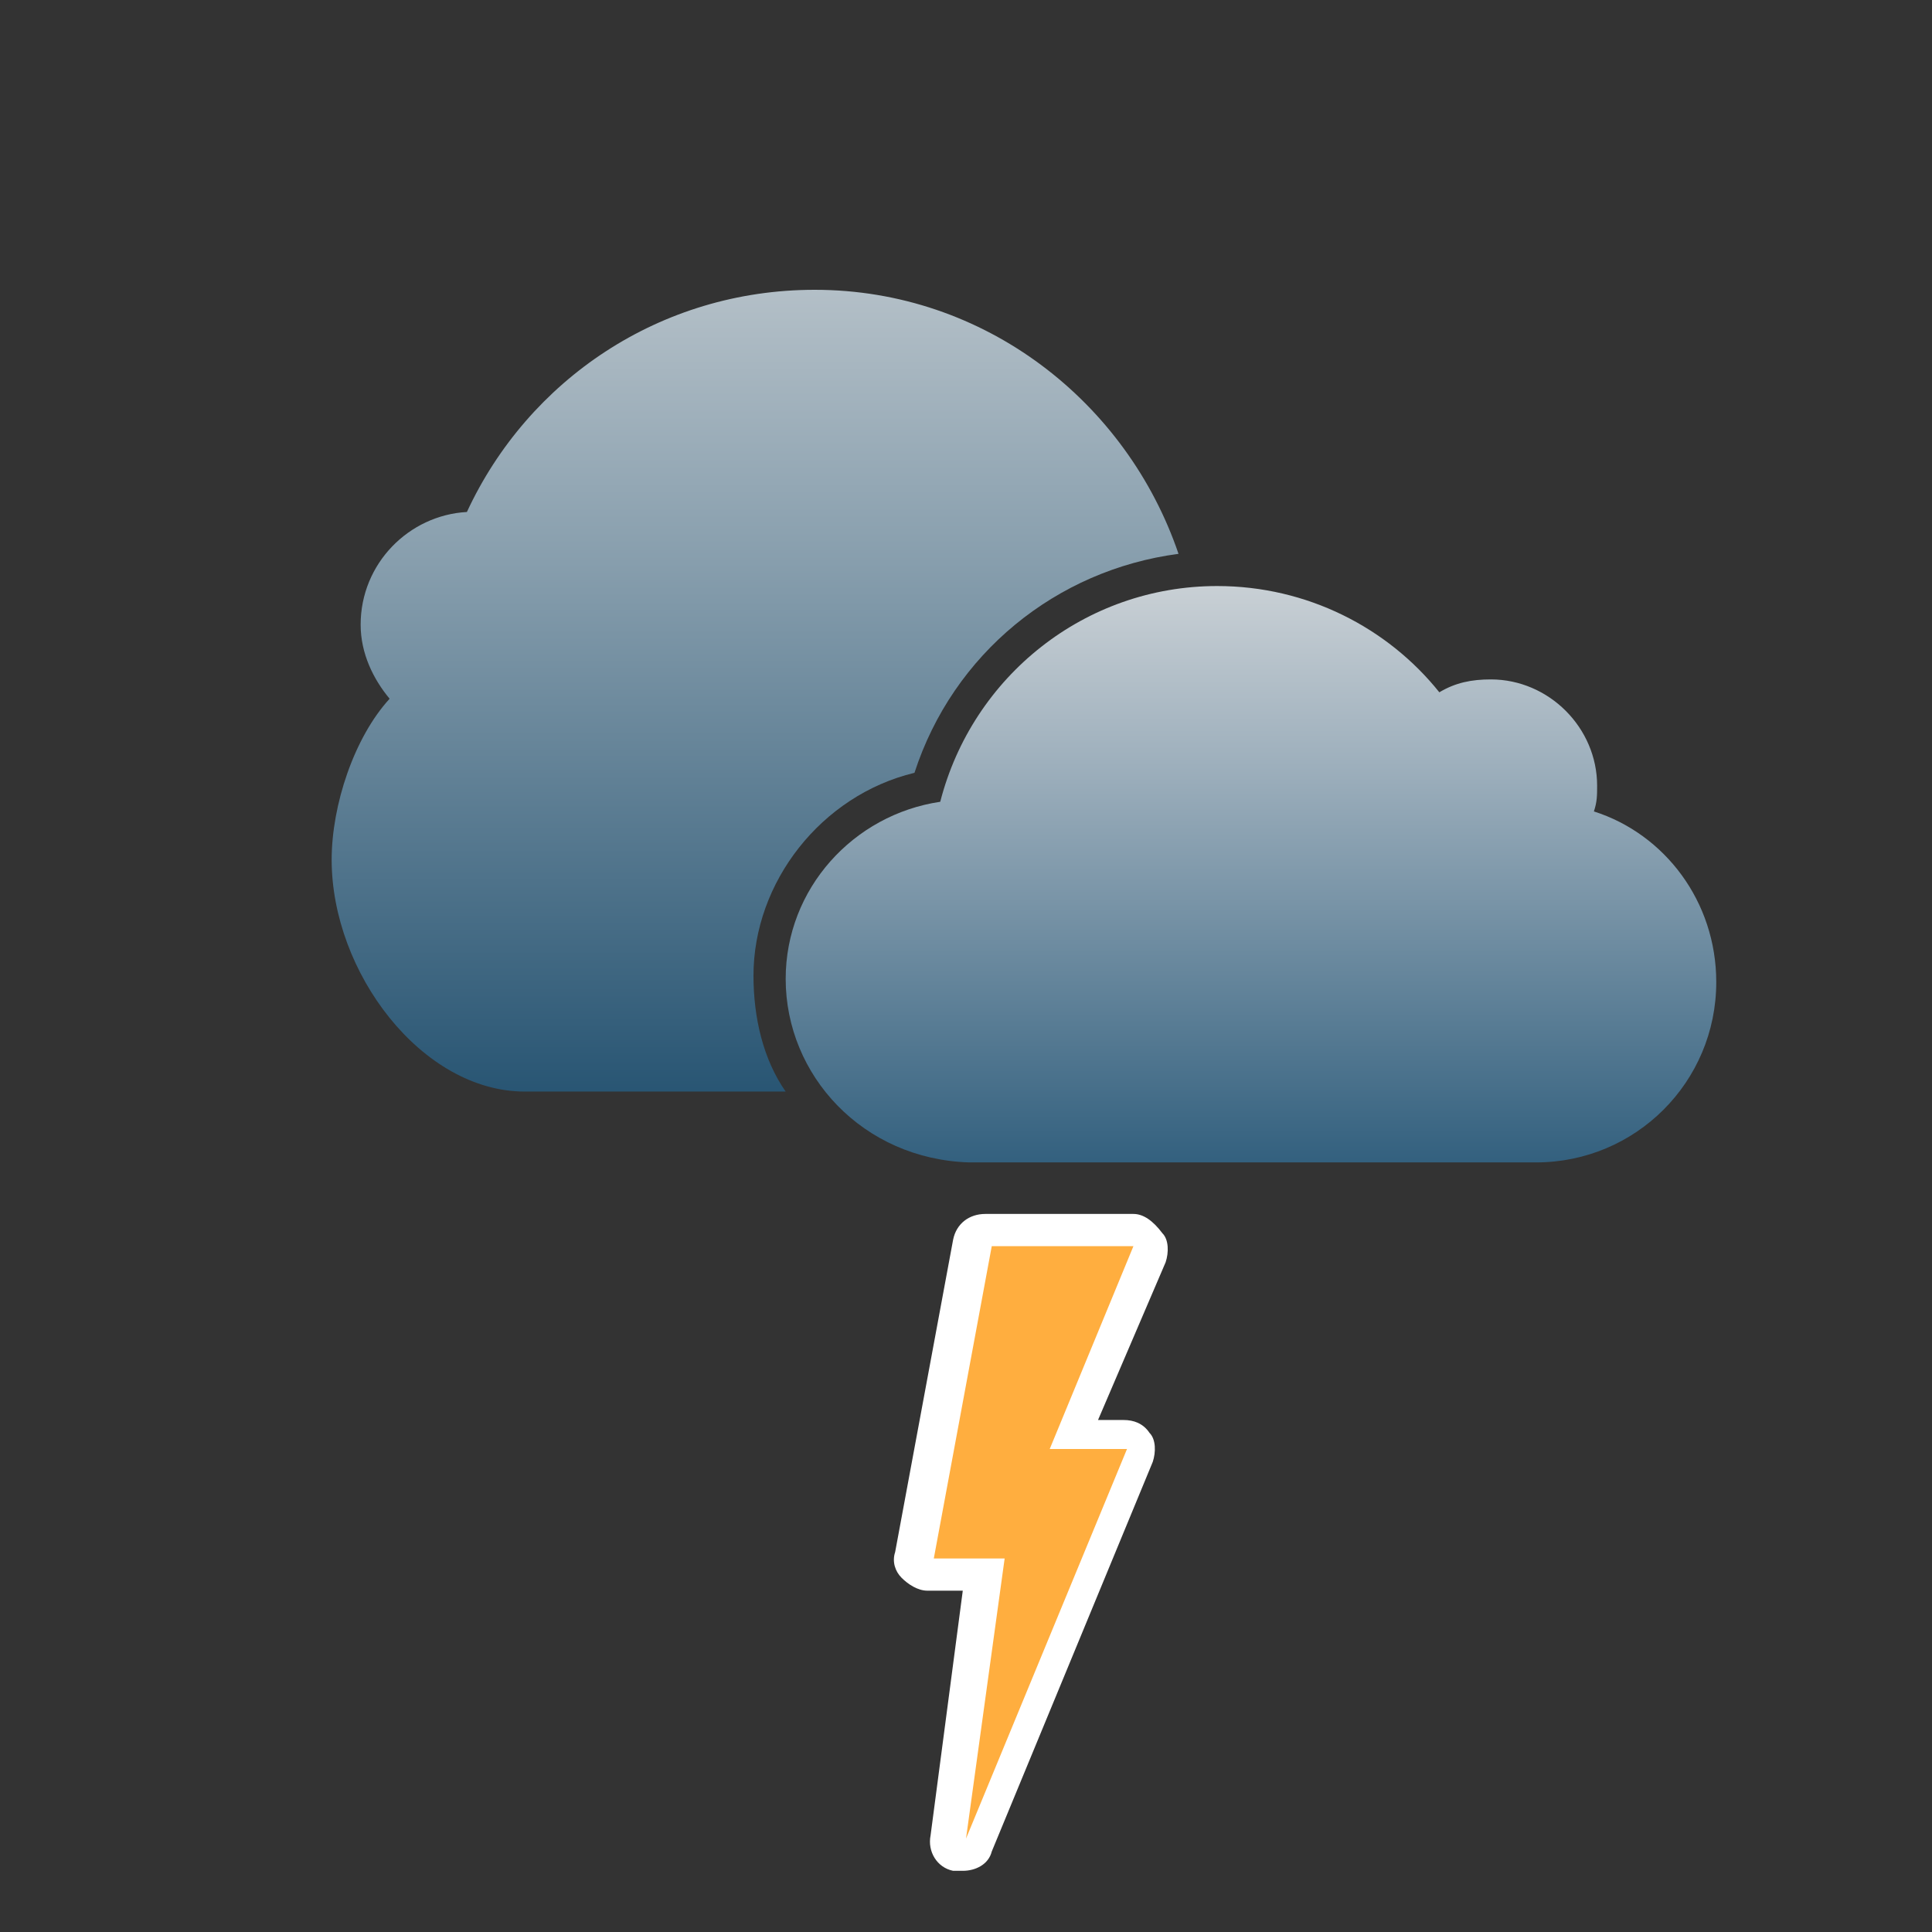 <?xml version="1.0" encoding="utf-8"?>
<!-- Generator: Adobe Illustrator 19.0.0, SVG Export Plug-In . SVG Version: 6.00 Build 0)  -->
<svg version="1.1" id="Layer_1" xmlns="http://www.w3.org/2000/svg" xmlns:xlink="http://www.w3.org/1999/xlink" x="0px" y="0px"
	 width="60px" height="60px" viewBox="-275 367 60 60" style="enable-background:new -275 367 60 60;" xml:space="preserve">
<rect x="-275" y="367" width="60" height="60" fill="#333333" stroke="none"/>
<style type="text/css">
	.st0{fill:url(#SVGID_1_);}
	.st1{fill:url(#SVGID_2_);}
	.st2{fill:url(#SVGID_3_);}
	.st3{fill:#FFAE3F;}
	.st4{fill:#FFFFFF;}
</style>
<g>
	
		<linearGradient id="SVGID_1_" gradientUnits="userSpaceOnUse" x1="-248.205" y1="396.109" x2="-248.205" y2="396.109" gradientTransform="matrix(1 0 0 -1 0 796)">
		<stop  offset="0" style="stop-color:#C9D0D5"/>
		<stop  offset="0.316" style="stop-color:#9DAFBC"/>
		<stop  offset="1" style="stop-color:#34617F"/>
	</linearGradient>
	<path class="st0" d="M-248.2,399.9"/>
</g>
<g>
	
		<linearGradient id="SVGID_2_" gradientUnits="userSpaceOnUse" x1="-3872.953" y1="410.834" x2="-3872.953" y2="392.996" gradientTransform="matrix(-1 0 0 -1 -4109.128 796)">
		<stop  offset="0" style="stop-color:#C9D0D5"/>
		<stop  offset="0.316" style="stop-color:#9DAFBC"/>
		<stop  offset="1" style="stop-color:#34617F"/>
	</linearGradient>
	<path class="st1" d="M-250.6,397.4c0-2.8,2.1-5.1,4.8-5.5c1-3.9,4.5-6.7,8.6-6.7c2.8,0,5.3,1.3,6.9,3.3c0.5-0.3,1-0.4,1.6-0.4
		c1.8,0,3.3,1.5,3.3,3.3c0,0.3,0,0.5-0.1,0.8c2.2,0.7,3.8,2.8,3.8,5.3c0,3.1-2.5,5.6-5.6,5.6c0,0-0.1,0-0.1,0h-9.6c0,0-0.1,0-0.1,0
		c0,0-0.1,0-0.1,0h-7.5c0,0-0.1,0-0.1,0c0,0-0.1,0-0.1,0h0l0,0C-248.2,403-250.6,400.4-250.6,397.4z"/>
	
		<linearGradient id="SVGID_3_" gradientUnits="userSpaceOnUse" x1="-251.56" y1="419.944" x2="-251.56" y2="394.999" gradientTransform="matrix(1 0 0 -1 0 796)">
		<stop  offset="0" style="stop-color:#B3BFC7"/>
		<stop  offset="0.337" style="stop-color:#879EAD"/>
		<stop  offset="1" style="stop-color:#285573"/>
	</linearGradient>
	<path class="st2" d="M-246.6,391c1.2-3.7,4.4-6.3,8.2-6.8c-1.6-4.7-6-8.2-11.3-8.2c-4.8,0-8.9,2.8-10.8,6.9
		c-1.8,0.1-3.3,1.6-3.3,3.5c0,0.9,0.4,1.7,0.9,2.3c-1.1,1.2-1.8,3.3-1.8,5c0,3.5,2.8,7.2,6,7.2c1.8,0,4.8,0,8.1,0
		c-0.7-1-1-2.3-1-3.6C-251.6,394.4-249.5,391.7-246.6,391z"/>
</g>
<g>
	<path class="st3" d="M-245.1,424.6c0,0-0.1,0-0.1,0c-0.2-0.1-0.4-0.3-0.4-0.6l1.1-8.2h-1.7c-0.1,0-0.3-0.1-0.4-0.2
		c-0.1-0.1-0.1-0.3-0.1-0.4l1.8-9.7c0-0.2,0.3-0.4,0.5-0.4h4.6c0.2,0,0.3,0.1,0.4,0.2c0.1,0.1,0.1,0.3,0,0.5l-2.3,5.6h1.6
		c0.2,0,0.3,0.1,0.4,0.2c0.1,0.1,0.1,0.3,0,0.5l-5,12.1C-244.8,424.5-244.9,424.6-245.1,424.6z"/>
	<path class="st4" d="M-239.8,405.7l-2.6,6.3h2.4l-5,12.1l1.2-8.7h-2.2l1.8-9.7L-239.8,405.7 M-239.8,404.7h-4.6
		c-0.5,0-0.9,0.3-1,0.8l-1.8,9.7c-0.1,0.3,0,0.6,0.2,0.8c0.2,0.2,0.5,0.4,0.8,0.4h1.1l-1,7.6c-0.1,0.5,0.2,1,0.7,1.1
		c0.1,0,0.2,0,0.3,0c0.4,0,0.8-0.2,0.9-0.6l5-12.1c0.1-0.3,0.1-0.7-0.1-0.9c-0.2-0.3-0.5-0.4-0.8-0.4h-0.8l2.1-4.9
		c0.1-0.3,0.1-0.7-0.1-0.9C-239.2,404.9-239.5,404.7-239.8,404.7L-239.8,404.7z"/>
</g>
</svg>
